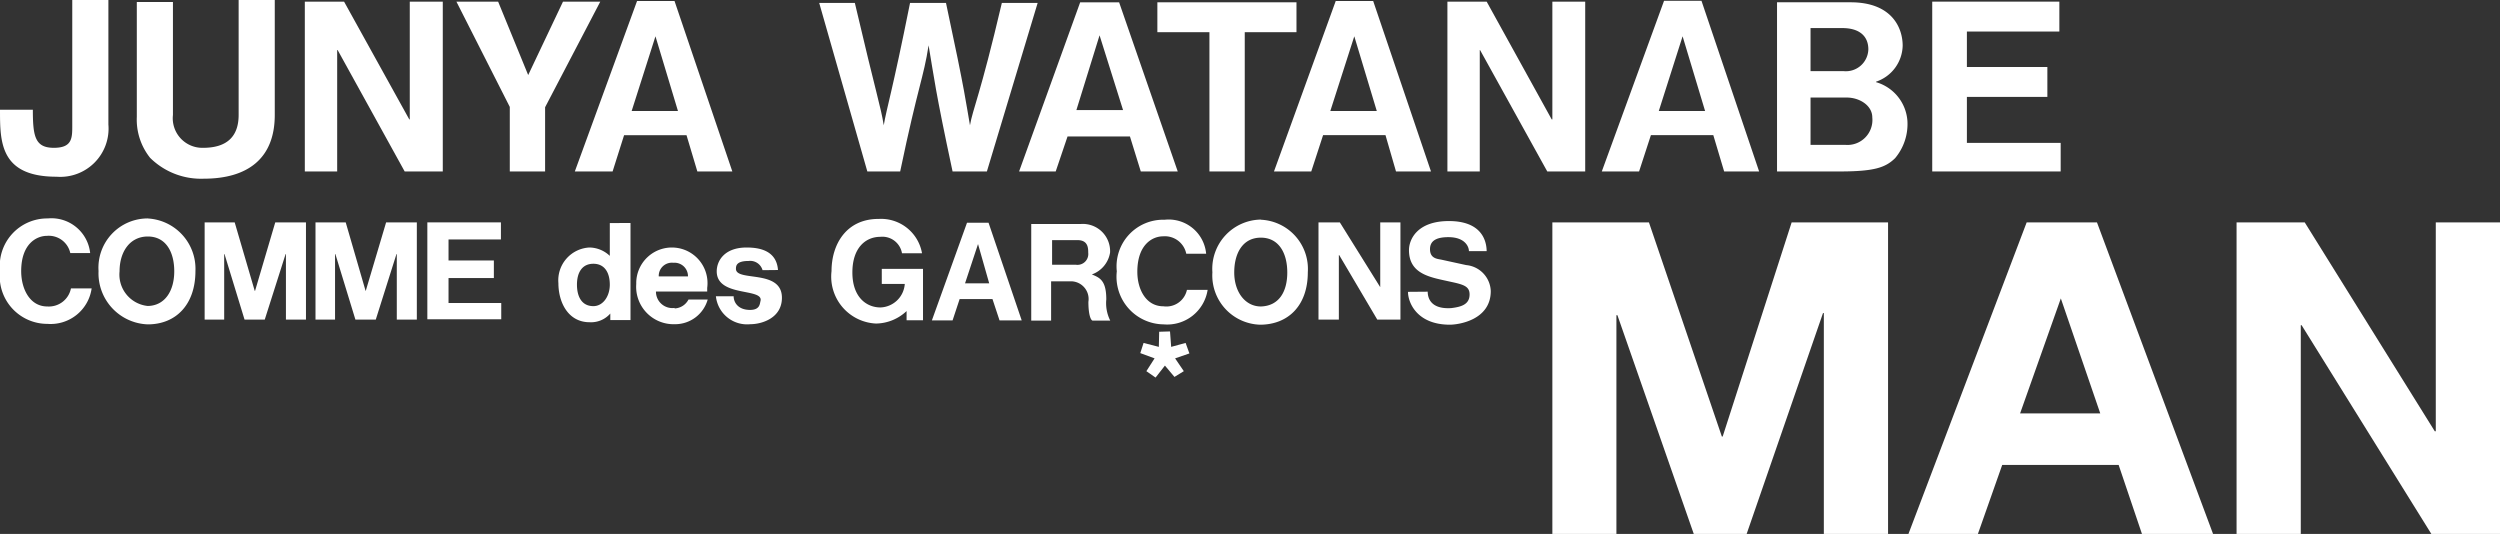 <svg xmlns="http://www.w3.org/2000/svg" viewBox="0 0 152.22 32.51"><rect x="0" y="0" width="152.22" height="32.51" fill="#333333" stroke="none"/><defs><style>.cls-1{fill:#fff;}</style></defs><title>logo_galconsman</title><g id="レイヤー_2" data-name="レイヤー 2"><g id="レイヤー_1-2" data-name="レイヤー 1"><path class="cls-1" d="M6.6,7.58a2.94,2.94,0,0,1-3.16,3.18C0,10.76,0,8.64,0,6.68H2C2,8.3,2.13,9,3.28,9S4.4,8.37,4.4,7.58V0H6.6Z"/><path class="cls-1" d="M16.73,7c0,2.71-1.72,3.88-4.32,3.88A4.4,4.4,0,0,1,9.14,9.61a3.73,3.73,0,0,1-.81-2.49v-7h2.2V7A1.8,1.8,0,0,0,12.37,9c1.48,0,2.16-.72,2.16-2v-7h2.2Z"/><polygon class="cls-1" points="24.95 0.1 26.96 0.1 26.96 10.44 24.64 10.44 20.56 3.05 20.53 3.05 20.53 10.44 18.56 10.44 18.56 0.1 20.95 0.1 24.92 7.27 24.95 7.27 24.95 0.1"/><polygon class="cls-1" points="33.19 10.44 31.04 10.44 31.04 6.51 27.79 0.1 30.33 0.1 32.16 4.57 34.28 0.1 36.55 0.1 33.19 6.53 33.19 10.44"/><path class="cls-1" d="M38.46,6.76l1.45-4.55h0l1.37,4.55ZM41.07.06H38.79L35,10.44H37.3L38,8.23h3.8l.66,2.21h2.13Z"/><path class="cls-1" d="M101,6.76l1.45-4.55h0l1.37,4.55Zm2.6-6.71h-2.28L97.53,10.44H99.8l.72-2.21h3.8l.66,2.21h2.13Z"/><path class="cls-1" d="M81,6.76l1.46-4.55h0l1.37,4.55ZM83.61.06H81.33L77.57,10.44h2.27l.72-2.21h3.8L85,10.44h2.13Z"/><polygon class="cls-1" points="94.52 0.1 96.52 0.1 96.52 10.44 94.21 10.44 90.12 3.05 90.1 3.05 90.1 10.44 88.13 10.44 88.13 0.1 90.52 0.1 94.48 7.27 94.52 7.27 94.52 0.1"/><path class="cls-1" d="M49.88.18h2.17c1.32,5.64,1.57,6.27,1.76,7.45h0c.18-1.08.51-2,1.6-7.45H57.6c1.21,5.65,1.22,6.11,1.46,7.45h0c.17-1,.61-1.78,1.94-7.45h2.18L60.09,10.44H58c-1.07-5-1.12-5.69-1.46-7.68h0c-.31,2-.62,2.37-1.73,7.68h-2Z"/><path class="cls-1" d="M65.54,6.7l1.41-4.55h0L68.38,6.7ZM68.14.14H65.77l-3.72,10.3h2.23L65,8.31h3.8l.66,2.13h2.25Z"/><polygon class="cls-1" points="75.79 10.44 73.64 10.44 73.64 1.96 70.47 1.96 70.47 0.14 78.94 0.14 78.94 1.96 75.79 1.96 75.79 10.44"/><path class="cls-1" d="M112.35,8.82h-2.11V5.94h2.21c.77,0,1.55.48,1.55,1.21A1.52,1.52,0,0,1,112.35,8.82Zm-2.11-7.11h1.94c1,0,1.58.46,1.58,1.3a1.37,1.37,0,0,1-1.52,1.32h-2Zm4,3.26a2.37,2.37,0,0,0,1.61-2.19c0-1.07-.64-2.64-3.17-2.64h-4.48v10.3H112c2.11,0,2.8-.23,3.39-.81a3.23,3.23,0,0,0,.75-2.25A2.65,2.65,0,0,0,114.22,5Z"/><polygon class="cls-1" points="125.39 1.92 119.76 1.92 119.76 4.08 124.66 4.08 124.66 5.9 119.76 5.9 119.76 8.7 125.47 8.7 125.47 10.44 117.65 10.44 117.65 0.1 125.39 0.1 125.39 1.92"/><path class="cls-1" d="M4.28,15.41a1.34,1.34,0,0,0-1.42-1.05c-.62,0-1.57.47-1.57,2.15,0,1.07.52,2.15,1.59,2.15a1.37,1.37,0,0,0,1.44-1.1H5.58a2.52,2.52,0,0,1-2.69,2.16A2.9,2.9,0,0,1,0,16.49,2.89,2.89,0,0,1,2.91,13.3a2.37,2.37,0,0,1,2.58,2.11Z"/><polygon class="cls-1" points="18.63 19.46 17.41 19.46 17.41 15.47 17.39 15.47 16.12 19.46 14.89 19.46 13.67 15.47 13.65 15.47 13.65 19.46 12.46 19.46 12.46 13.54 14.29 13.54 15.51 17.71 15.53 17.71 16.76 13.54 18.63 13.54 18.63 19.46"/><polygon class="cls-1" points="30.5 14.58 27.31 14.58 27.31 15.86 30.07 15.86 30.07 16.93 27.31 16.93 27.31 18.45 30.52 18.45 30.52 19.44 26.02 19.44 26.02 13.54 30.5 13.54 30.5 14.58"/><path class="cls-1" d="M46.43,16.45a.78.78,0,0,0-.85-.56c-.74,0-.77.29-.77.48,0,.8,2.8,0,2.8,1.76,0,1.24-1.23,1.61-1.92,1.61a1.91,1.91,0,0,1-2.1-1.7h1.08c0,.36.26.83,1,.83.59,0,.59-.36.63-.52.26-.85-2.66-.22-2.66-1.83,0-.62.45-1.45,1.82-1.45.74,0,1.82.16,1.91,1.37Z"/><path class="cls-1" d="M36.13,18.64c-.71,0-1-.58-1-1.31s.31-1.27,1-1.27,1,.55,1,1.27S36.71,18.64,36.13,18.64Zm1-5.06v2h0a1.83,1.83,0,0,0-1.24-.51,2,2,0,0,0-1.89,2.17c0,1.18.6,2.38,1.9,2.38a1.55,1.55,0,0,0,1.26-.53h0v.4h1.23V13.58Z"/><path class="cls-1" d="M9,18.63a1.92,1.92,0,0,1-1.72-2.11c0-1.18.62-2.12,1.72-2.12s1.61.94,1.61,2.12S10.05,18.61,9,18.63Zm0-5.33a3,3,0,0,0-3,3.2,3.11,3.11,0,0,0,3,3.25c1.7,0,2.9-1.19,2.9-3.25A3.07,3.07,0,0,0,8.94,13.3Z"/><path class="cls-1" d="M53.69,16.37h2.51V19.5h-1v-.56a2.76,2.76,0,0,1-1.86.76,2.86,2.86,0,0,1-2.71-3.19c0-1.62.89-3.19,2.88-3.18a2.53,2.53,0,0,1,2.63,2.09H54.92a1.21,1.21,0,0,0-1.32-1c-.88,0-1.7.65-1.7,2.17s.87,2.13,1.71,2.13a1.54,1.54,0,0,0,1.48-1.43h-1.4Z"/><polygon class="cls-1" points="84.04 13.54 85.27 13.54 85.27 19.46 83.86 19.46 81.54 15.53 81.52 15.53 81.52 19.46 80.28 19.46 80.28 13.54 81.58 13.54 84.03 17.47 84.04 17.47 84.04 13.54"/><path class="cls-1" d="M86.93,17.76c0,.33.14,1.08,1.43,1,.57-.07,1.12-.2,1.12-.83,0-.47-.33-.59-1-.74l-.64-.14c-1-.22-2.05-.51-2.05-1.82,0-.66.51-1.77,2.43-1.77s2.29,1.11,2.3,1.83H89.44c0-.26-.23-.85-1.25-.85-.63,0-1.12.16-1.12.73s.44.59.69.64l1.51.33a1.65,1.65,0,0,1,1.5,1.58c0,1.79-2,2.05-2.49,2.05-2,0-2.55-1.34-2.55-2Z"/><polygon class="cls-1" points="69.63 20.88 70.56 21.12 70.58 20.2 71.24 20.18 71.31 21.12 72.19 20.88 72.42 21.52 71.55 21.82 72.08 22.6 71.51 22.95 70.93 22.26 70.36 22.99 69.8 22.6 70.3 21.82 69.43 21.5 69.63 20.88"/><path class="cls-1" d="M76.77,18.66c-.95,0-1.62-.88-1.62-2.07s.53-2.12,1.62-2.12,1.61.93,1.61,2.12S77.86,18.63,76.77,18.66Zm0-5.29a3,3,0,0,0-2.95,3.21,3,3,0,0,0,2.9,3.19c1.7,0,2.91-1.15,2.91-3.19A3,3,0,0,0,76.79,13.38Z"/><path class="cls-1" d="M72.23,15.45a1.33,1.33,0,0,0-1.42-1.06c-.61,0-1.56.47-1.56,2.16,0,1.06.52,2.1,1.59,2.1a1.28,1.28,0,0,0,1.43-1h1.26a2.49,2.49,0,0,1-2.68,2.1A2.9,2.9,0,0,1,68,16.52a2.84,2.84,0,0,1,2.91-3.14,2.29,2.29,0,0,1,2.53,2.07Z"/><polygon class="cls-1" points="25.38 19.46 24.16 19.46 24.16 15.47 24.14 15.47 22.88 19.46 21.64 19.46 20.42 15.47 20.4 15.47 20.4 19.46 19.21 19.46 19.21 13.54 21.05 13.54 22.26 17.71 22.27 17.71 23.51 13.54 25.38 13.54 25.38 19.46"/><path class="cls-1" d="M65.51,16.12H64.06v-1.5H65.6c.64,0,.66.46.66.77A.66.66,0,0,1,65.51,16.12Zm1.85,2.11c0-1.15-.39-1.32-.88-1.52a1.7,1.7,0,0,0,1.11-1.33,1.66,1.66,0,0,0-1.8-1.74h-3v5.88H64V17.13h1.27a1.08,1.08,0,0,1,1,1.25c0,.74.13,1.1.25,1.14H67.6A2.36,2.36,0,0,1,67.36,18.23Z"/><path class="cls-1" d="M41,16a.82.82,0,0,1,.89.83H40.11A.8.8,0,0,1,41,16Zm.07,2.75a1,1,0,0,1-1.13-1h3.12l0-.22a2.17,2.17,0,1,0-4.32-.24,2.28,2.28,0,0,0,2.35,2.45,2.06,2.06,0,0,0,2-1.5H41.92A1,1,0,0,1,41.08,18.78Z"/><path class="cls-1" d="M58.76,17.25l.79-2.39.68,2.39Zm1.43-3.69H58.88l-2.14,5.95H58l.43-1.3h2l.43,1.3h1.35Z"/><polygon class="cls-1" points="94.52 13.54 100.4 13.54 104.84 26.58 104.89 26.58 109.09 13.54 114.96 13.54 114.96 32.51 111.05 32.51 111.05 19.06 111 19.06 106.35 32.51 103.13 32.51 98.48 19.19 98.42 19.19 98.42 32.51 94.52 32.51 94.52 13.54"/><path class="cls-1" d="M123,25.17l2.48-7h0l2.4,7Zm4.68-11.63h-4.28l-7.21,19h4.23l1.49-4.23H129l1.43,4.23h4.33Z"/><polygon class="cls-1" points="136.18 13.54 140.33 13.54 148.25 26.26 148.31 26.26 148.31 13.54 152.22 13.54 152.22 32.51 148.04 32.51 140.14 19.8 140.09 19.8 140.09 32.51 136.18 32.51 136.18 13.54"/></g></g></svg>